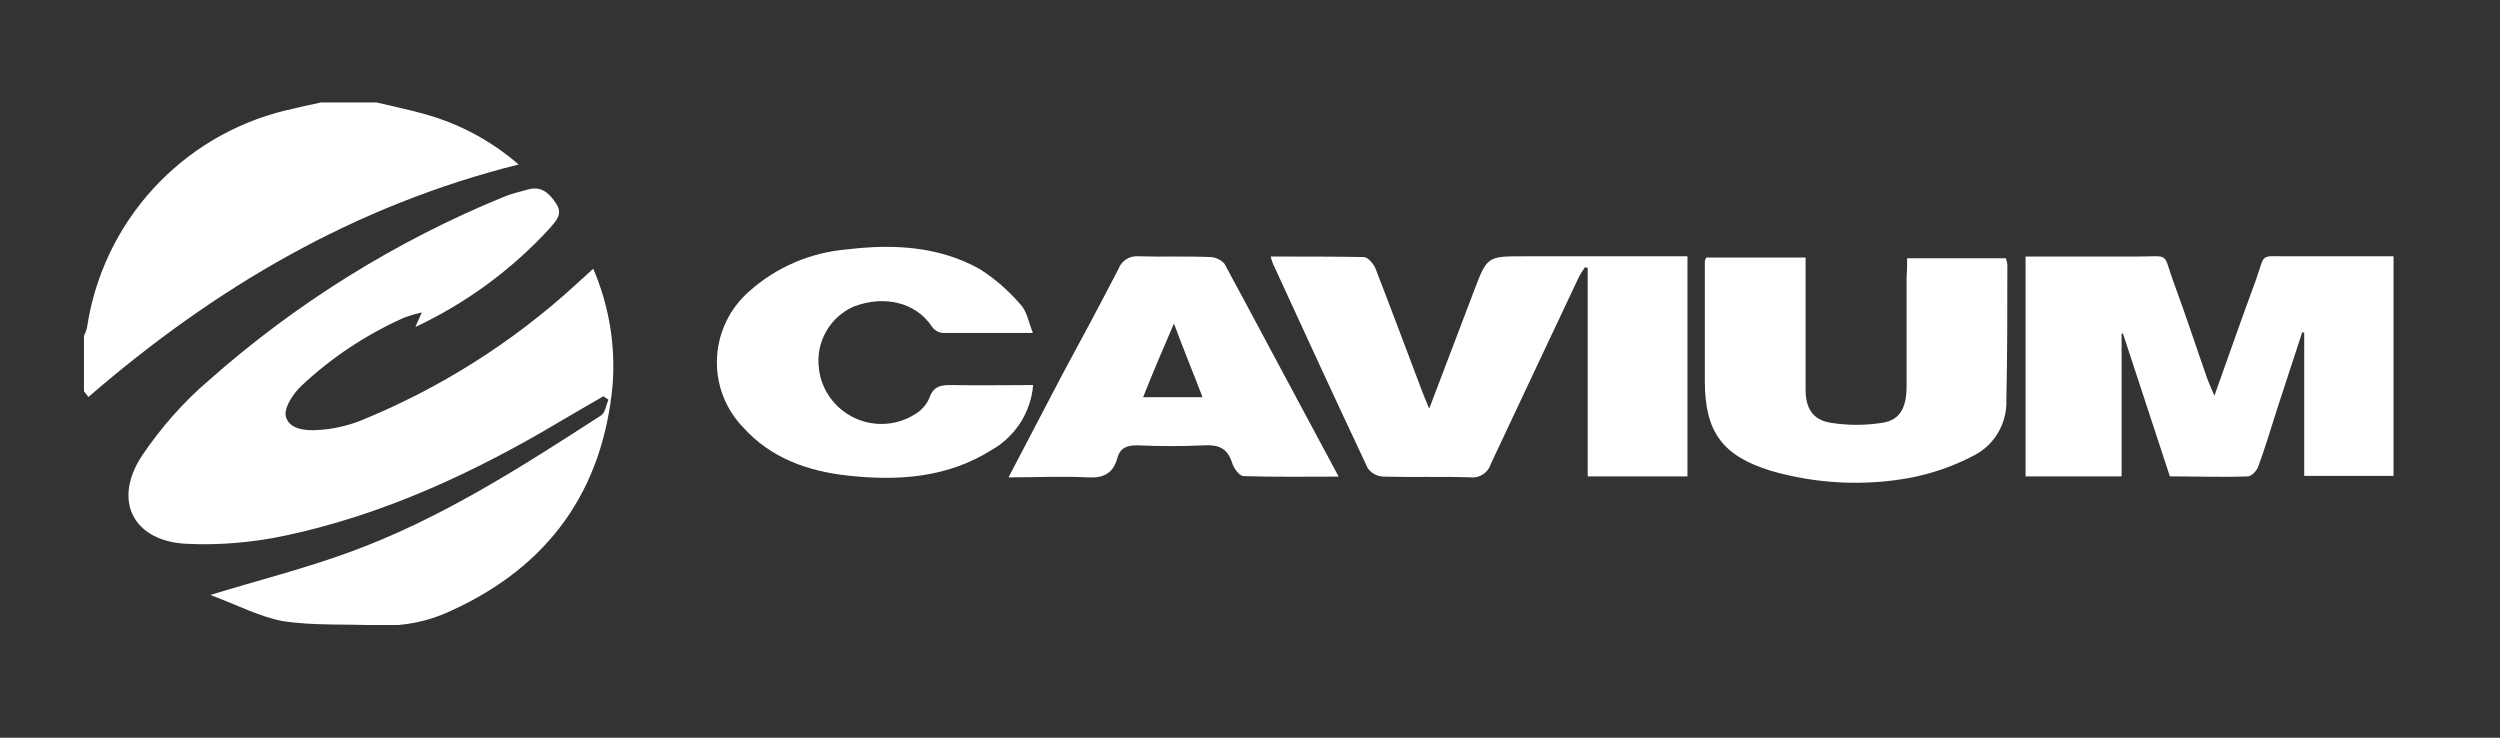 <svg xmlns="http://www.w3.org/2000/svg" width="244" height="72" viewBox="0 0 244 72" fill="none"><rect x="0" y="0" width="244" height="72" fill="#333333" stroke="none"/><g clip-path="url(#clip0_11210_422194)"><path d="M36.751 10C38.378 10.387 40.029 10.726 41.632 11.187C44.959 12.131 48.018 13.802 50.616 16.054C34.541 20.074 20.919 28.114 8.632 38.745L8.195 38.188V32.788C8.317 32.545 8.414 32.279 8.487 32.013C10.017 21.648 17.69 13.245 27.888 10.775C29.078 10.484 30.195 10.242 31.336 10H36.751Z" fill="white"></path><path d="M20.53 58.07C25.265 56.617 29.782 55.478 34.08 53.904C42.943 50.684 50.81 45.622 58.678 40.537C59.066 40.27 59.163 39.52 59.382 39.011L58.896 38.672C57.536 39.471 56.152 40.246 54.817 41.045C46.366 46.082 37.503 50.223 27.815 52.282C24.707 52.936 21.502 53.226 18.32 53.081C13.051 52.887 10.939 48.916 13.853 44.484C15.698 41.748 17.883 39.253 20.384 37.122C28.883 29.591 38.62 23.537 49.135 19.226C49.863 18.911 50.664 18.742 51.417 18.524C52.753 18.112 53.53 18.742 54.258 19.832C54.987 20.897 54.258 21.551 53.724 22.205C50.009 26.273 45.541 29.567 40.539 31.916L41.17 30.487C40.563 30.632 39.98 30.802 39.397 31.02C35.731 32.666 32.356 34.894 29.418 37.655C28.64 38.382 27.718 39.762 27.888 40.609C28.179 41.893 29.782 42.062 31.069 41.966C32.404 41.893 33.715 41.602 34.978 41.142C42.797 37.994 49.984 33.466 56.201 27.775L57.9 26.225C59.43 29.785 60.086 33.659 59.794 37.534C58.847 47.85 53.578 55.236 44.108 59.571C41.898 60.636 39.446 61.145 36.969 61.048C33.837 60.879 30.632 61.097 27.548 60.612C25.29 60.176 23.031 58.99 20.53 58.07Z" fill="white"></path><path d="M224.697 32.424C223.872 34.942 223.046 37.461 222.22 40.004C221.613 41.893 221.079 43.709 220.399 45.549C220.253 45.961 219.744 46.494 219.379 46.494C216.878 46.591 214.377 46.494 211.779 46.494L207.19 32.521L207.068 32.593V46.494H197.695V25.038C201.338 25.038 204.931 25.038 208.525 25.038C211.925 25.038 211.026 24.529 212.192 27.677C213.357 30.826 214.353 33.901 215.446 37.001C215.616 37.461 215.834 37.945 216.125 38.623C217.534 34.676 218.821 30.995 220.181 27.314C221.128 24.602 220.496 25.038 223.483 25.014C226.834 25.014 230.136 25.014 233.609 25.014V46.445H224.891V32.472L224.697 32.424Z" fill="white"></path><path d="M164.696 25.038V46.494H154.959V26.152L154.692 26.08C154.473 26.419 154.23 26.758 154.06 27.121C151.219 33.151 148.354 39.205 145.513 45.259C145.246 46.131 144.42 46.688 143.522 46.591C140.681 46.494 137.816 46.591 134.975 46.518C134.368 46.47 133.833 46.179 133.493 45.695C130.361 39.06 127.302 32.4 124.242 25.741C124.145 25.498 124.072 25.28 124.023 25.038C127.132 25.038 130.118 25.038 133.105 25.087C133.493 25.087 134.052 25.741 134.246 26.201C135.776 30.148 137.257 34.12 138.763 38.091C138.957 38.599 139.151 39.084 139.491 39.883C141.021 35.887 142.429 32.182 143.838 28.453C145.149 25.014 145.125 25.014 148.791 25.014H164.696V25.038Z" fill="white"></path><path d="M186.132 25.208H195.772C195.845 25.402 195.893 25.595 195.918 25.813C195.918 30.197 195.918 34.604 195.821 38.987C195.918 41.264 194.704 43.395 192.688 44.436C190.721 45.477 188.585 46.228 186.399 46.639C181.907 47.463 177.269 47.221 172.874 45.962C168.139 44.508 166.391 42.184 166.391 37.195C166.391 33.296 166.391 29.397 166.391 25.498C166.415 25.377 166.463 25.256 166.536 25.135H176.225C176.225 25.716 176.225 26.249 176.225 26.782C176.225 30.56 176.225 34.289 176.225 38.018C176.225 39.835 176.905 40.973 178.677 41.264C180.353 41.53 182.053 41.53 183.728 41.264C185.428 40.997 186.083 39.835 186.083 37.631C186.083 34.071 186.083 30.535 186.083 27C186.132 26.467 186.132 25.934 186.132 25.208Z" fill="white"></path><path d="M100.81 32.497C97.629 32.497 94.788 32.497 91.947 32.497C91.534 32.424 91.17 32.206 90.951 31.867C89.421 29.567 86.41 28.767 83.351 29.906C80.971 30.947 79.587 33.417 79.927 35.984C80.315 39.326 83.375 41.723 86.726 41.336C87.6 41.239 88.45 40.949 89.203 40.488C89.858 40.125 90.392 39.568 90.684 38.89C91.097 37.655 91.874 37.558 92.942 37.582C95.54 37.631 98.139 37.582 100.834 37.582C100.615 40.222 99.11 42.595 96.803 43.903C92.481 46.639 87.673 46.954 82.768 46.421C78.834 45.986 75.24 44.726 72.521 41.699C69 38.042 69.146 32.23 72.812 28.719C72.909 28.622 73.007 28.525 73.104 28.453C75.775 26.055 79.15 24.627 82.719 24.336C87.163 23.803 91.558 24.021 95.565 26.225C97.07 27.169 98.43 28.356 99.596 29.712C100.203 30.317 100.373 31.383 100.81 32.497Z" fill="white"></path><path d="M119.507 25.74C119.142 25.328 118.608 25.086 118.025 25.086C115.719 24.989 113.412 25.086 111.105 25.013C110.255 24.941 109.454 25.449 109.162 26.248C107.341 29.759 105.496 33.222 103.626 36.661L98.43 46.59C101.222 46.59 103.675 46.469 106.127 46.59C107.657 46.687 108.628 46.227 109.041 44.75C109.308 43.708 109.988 43.442 111.056 43.466C113.218 43.563 115.354 43.563 117.515 43.466C118.875 43.393 119.774 43.708 120.235 45.113C120.381 45.67 120.964 46.469 121.376 46.469C124.387 46.566 127.398 46.517 130.652 46.517C126.84 39.446 123.198 32.569 119.507 25.74ZM111.566 38.768C112.513 36.395 113.46 34.143 114.577 31.576C115.524 34.143 116.471 36.419 117.37 38.768H111.566Z" fill="white"></path></g><defs><clipPath id="clip0_11210_422194"><rect width="225.387" height="51" fill="white" transform="translate(8.195 10)"></rect></clipPath></defs></svg>